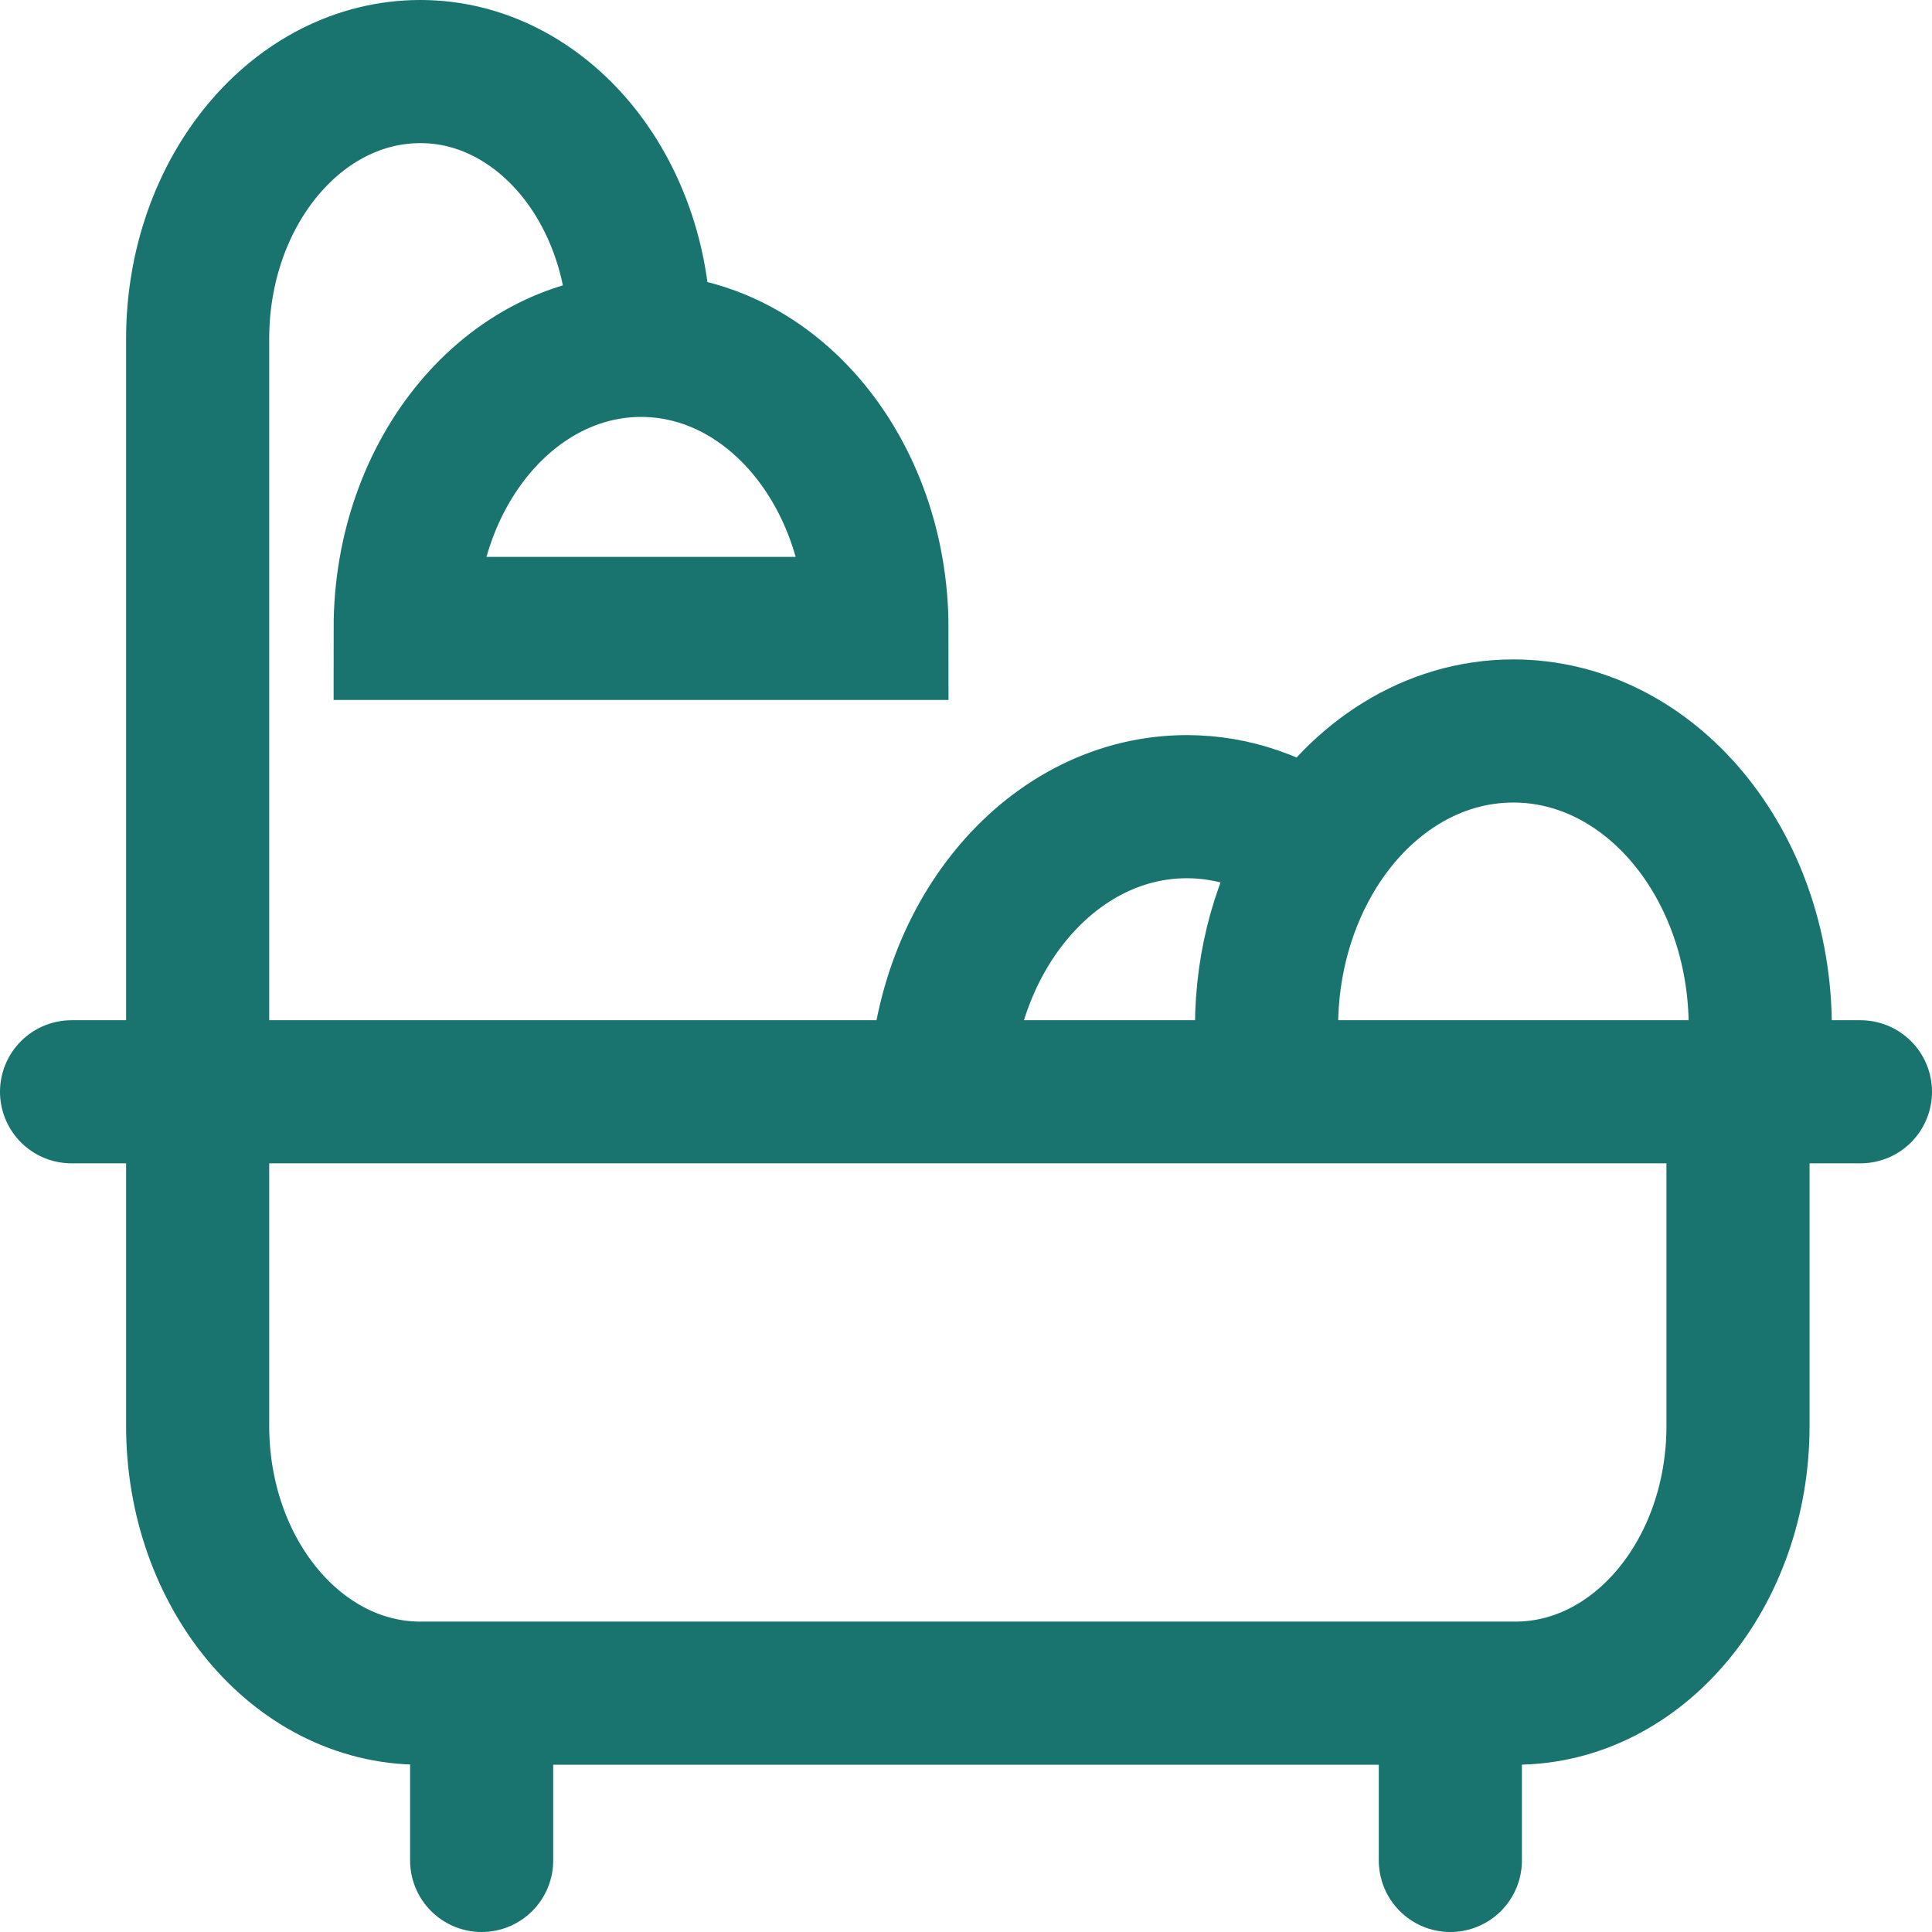 <?xml version="1.0" encoding="UTF-8"?> <svg xmlns="http://www.w3.org/2000/svg" viewBox="0 0 12.15 12.15" fill="none"><path d="M10.93 6.866V8.967C10.93 9.896 10.303 10.648 9.529 10.648H2.644C1.87 10.648 1.243 9.896 1.243 8.967V6.866V2.131C1.243 1.202 1.87 0.45 2.644 0.45C3.024 0.45 3.368 0.635 3.618 0.934C3.867 1.233 4.021 1.647 4.021 2.103V2.172M11.7 6.866H0.45M3.029 10.648V11.7M9.121 10.648V11.7M11.033 6.866C11.057 6.735 11.07 6.599 11.07 6.46C11.07 5.431 10.375 4.597 9.517 4.597C9.008 4.597 8.556 4.891 8.273 5.346M8.273 5.346C8.08 5.657 7.965 6.042 7.965 6.46C7.965 6.599 7.978 6.735 8.002 6.866M8.273 5.346C8.037 5.173 7.76 5.073 7.464 5.073C6.626 5.073 5.943 5.869 5.913 6.866M4.032 2.172C3.212 2.172 2.548 2.969 2.548 3.952H5.515C5.515 2.969 4.851 2.172 4.032 2.172Z" stroke="#19736E" stroke-width="0.9" stroke-miterlimit="10" stroke-linecap="round"></path></svg> 